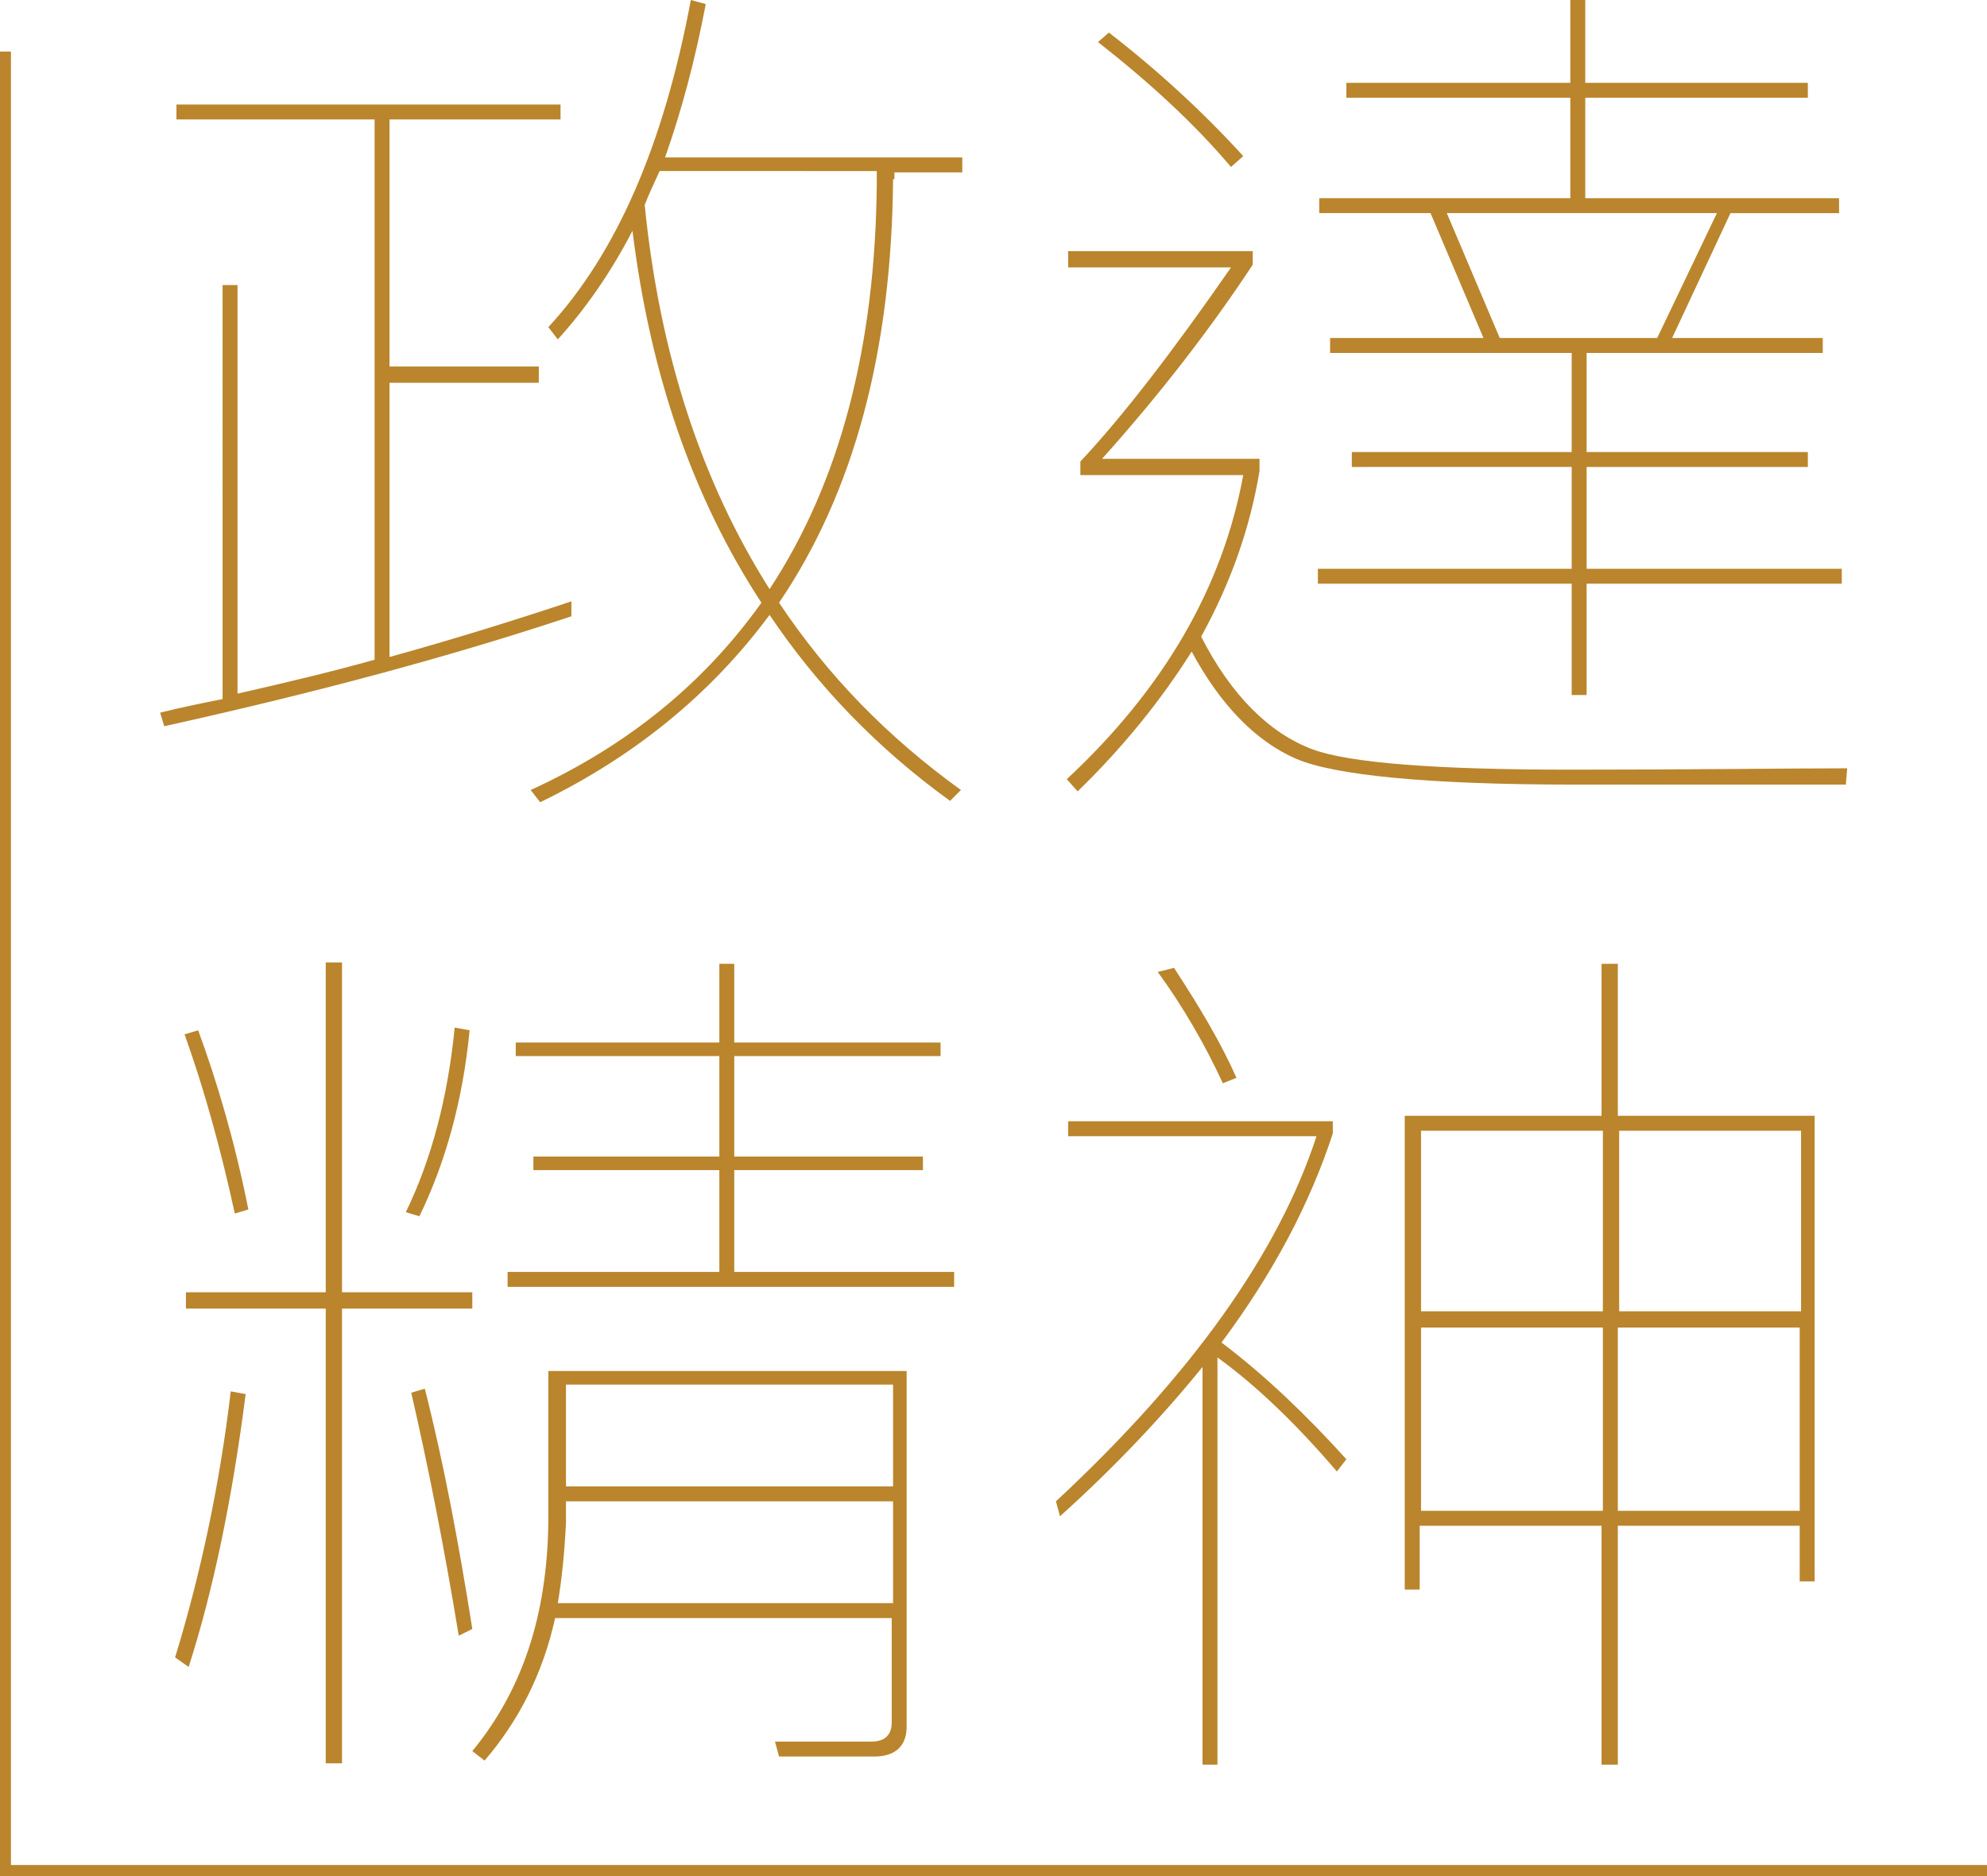 <?xml version="1.0" encoding="utf-8"?>
<!-- Generator: Adobe Illustrator 24.2.0, SVG Export Plug-In . SVG Version: 6.00 Build 0)  -->
<svg version="1.1" id="圖層_1" xmlns="http://www.w3.org/2000/svg" xmlns:xlink="http://www.w3.org/1999/xlink" x="0px" y="0px"
	 width="146.4px" height="138.2px" viewBox="0 0 146.4 138.2" style="enable-background:new 0 0 146.4 138.2;" xml:space="preserve"
	>
<style type="text/css">
	.st0{fill:#BA852C;}
	.st1{fill:none;stroke:#BA852C;stroke-width:0.813;stroke-miterlimit:10;}
</style>
<g>
	<g>
		<g>
			<path class="st0" d="M41.3,7.7v1.1H28.7V27h11v1.2h-11v20.2c4.7-1.3,9.2-2.7,13.4-4.1v1.1c-8.7,2.9-18.7,5.6-30,8.1l-0.3-1
				c1.6-0.4,3.1-0.7,4.6-1V21h1.1v30.1c3.5-0.8,6.9-1.6,10.1-2.5V8.8H13V7.7H41.3z M65.8,13.2c-0.1,12.7-2.9,23.1-8.4,31.2
				c3.6,5.4,8,9.9,13.4,13.8L70,59c-5.4-3.9-9.8-8.5-13.3-13.7c-4.3,5.8-9.9,10.4-16.9,13.8l-0.7-0.9c7.2-3.3,12.8-7.9,17-13.8
				c-5.1-7.8-8.2-16.9-9.5-27.4c-1.6,3.1-3.5,5.8-5.5,8l-0.7-0.9c5-5.4,8.5-13.4,10.5-24.1L52,0.3c-0.8,4.2-1.8,7.9-3,11.3h21.9v1.1
				h-5V13.2z M47.5,15.1c1.1,11,4.2,20.4,9.2,28.3c5.2-7.9,7.8-17.9,7.9-29.9v-0.9H48.6C48.2,13.5,47.8,14.3,47.5,15.1z"/>
			<path class="st0" d="M92.3,18.5v1c-3.1,4.7-6.8,9.5-11.1,14.3h11.6v0.9c-0.7,4.2-2.1,8.2-4.3,12.2c2.2,4.3,5,7.1,8.2,8.3
				c2.7,1,9,1.5,19,1.5c9.2,0,16-0.1,20.4-0.1l-0.1,1.2h-20c-10.9,0-17.7-0.7-20.5-1.9c-3-1.3-5.6-4-7.7-7.9c-2.2,3.5-5,7-8.4,10.3
				l-0.8-0.9c7.2-6.7,11.5-14.2,13-22.4h-12v-1c3.1-3.3,6.8-8.1,11.1-14.3H78.7v-1.2H92.3z M91.6,11.5l-0.9,0.8
				C87.9,9,84.6,6,80.9,3.1l0.8-0.7C85.2,5.1,88.6,8.2,91.6,11.5z M115.7,6.1V0h1.1v6.1h16.4v1.1h-16.4v7.4h18.7v1.1h-8l-4.3,9.2
				h11.1V26h-17.4v7.3h16.3v1.1h-16.3v7.5h18.8V43h-18.8v8.2h-1.1V43H97.1v-1.1h18.7v-7.5H99.6v-1.1h16.2V26H98v-1.1h11.3l-3.9-9.2
				h-8.2v-1.1h18.5V7.2H99.2V6.1H115.7z M122.1,24.9l4.4-9.2h-19.9l3.9,9.2H122.1z"/>
			<path class="st0" d="M18.1,102.7c-1,7.8-2.4,14.5-4.2,20.1l-1-0.7c1.9-6.2,3.3-12.8,4.1-19.6L18.1,102.7z M24,95.2V70.9h1.2v24.3
				h9.6v1.2h-9.6v33.5H24V96.4H13.7v-1.2H24z M18.3,89.1l-1,0.3c-1-4.6-2.2-9-3.7-13.2l1-0.3C16,79.7,17.3,84.1,18.3,89.1z
				 M34.6,75.9c-0.5,5.2-1.8,9.8-3.7,13.7l-1-0.3c1.9-3.9,3.1-8.5,3.6-13.6L34.6,75.9z M34.8,120l-1,0.5c-1.1-6.7-2.3-12.7-3.5-17.9
				l1-0.3C32.7,107.8,33.8,113.7,34.8,120z M35.7,129.7l-0.9-0.7c3.7-4.5,5.5-10,5.6-16.8V101h26.4v26.2c0,1.4-0.8,2.2-2.4,2.2h-7
				l-0.3-1.1h7.1c1,0,1.5-0.5,1.5-1.4v-7.7H40.9C40,123.3,38.2,126.8,35.7,129.7z M54.1,71v5.8h15.2v1H54.1v7.4h13.9v1H54.1v7.5
				h16.2v1.1H37.4v-1.1H53v-7.5H39.3v-1H53v-7.4H38v-1h15V71H54.1z M65.8,110.6H41.7v1.6c-0.1,2.1-0.3,4.1-0.6,5.9h24.7V110.6z
				 M65.8,102H41.7v7.5h24.1V102z"/>
			<path class="st0" d="M78.1,111.7l-0.3-1.1c10-9.3,16.4-18.3,19.2-26.9H78.7v-1.1h19.5v0.9c-1.7,5.2-4.4,10.3-8.2,15.4
				c3.3,2.5,6.3,5.4,9.2,8.6l-0.7,0.9c-3-3.5-5.9-6.3-8.8-8.4V130h-1.1v-29.3C85.6,104.4,82.1,108.1,78.1,111.7z M91.1,79.4l-1,0.4
				c-1.3-2.8-2.9-5.6-4.8-8.2l1.2-0.3C88.4,74.2,90,76.9,91.1,79.4z M119.2,112.4V130h-1.2v-17.6h-13.4v4.7h-1.1V82.2h14.5V71h1.2
				v11.2h14.5v34.3h-1.1v-4.1H119.2z M118.1,83.3h-13.4v13.3h13.4V83.3z M104.7,111.3h13.4V97.8h-13.4V111.3z M132.7,83.3h-13.4
				v13.3h13.4V83.3z M119.2,111.3h13.4V97.8h-13.4V111.3z"/>
		</g>
	</g>
	<polyline class="st1" points="0.4,3.8 0.4,137.8 146.4,137.8 	"/>
</g>
</svg>
